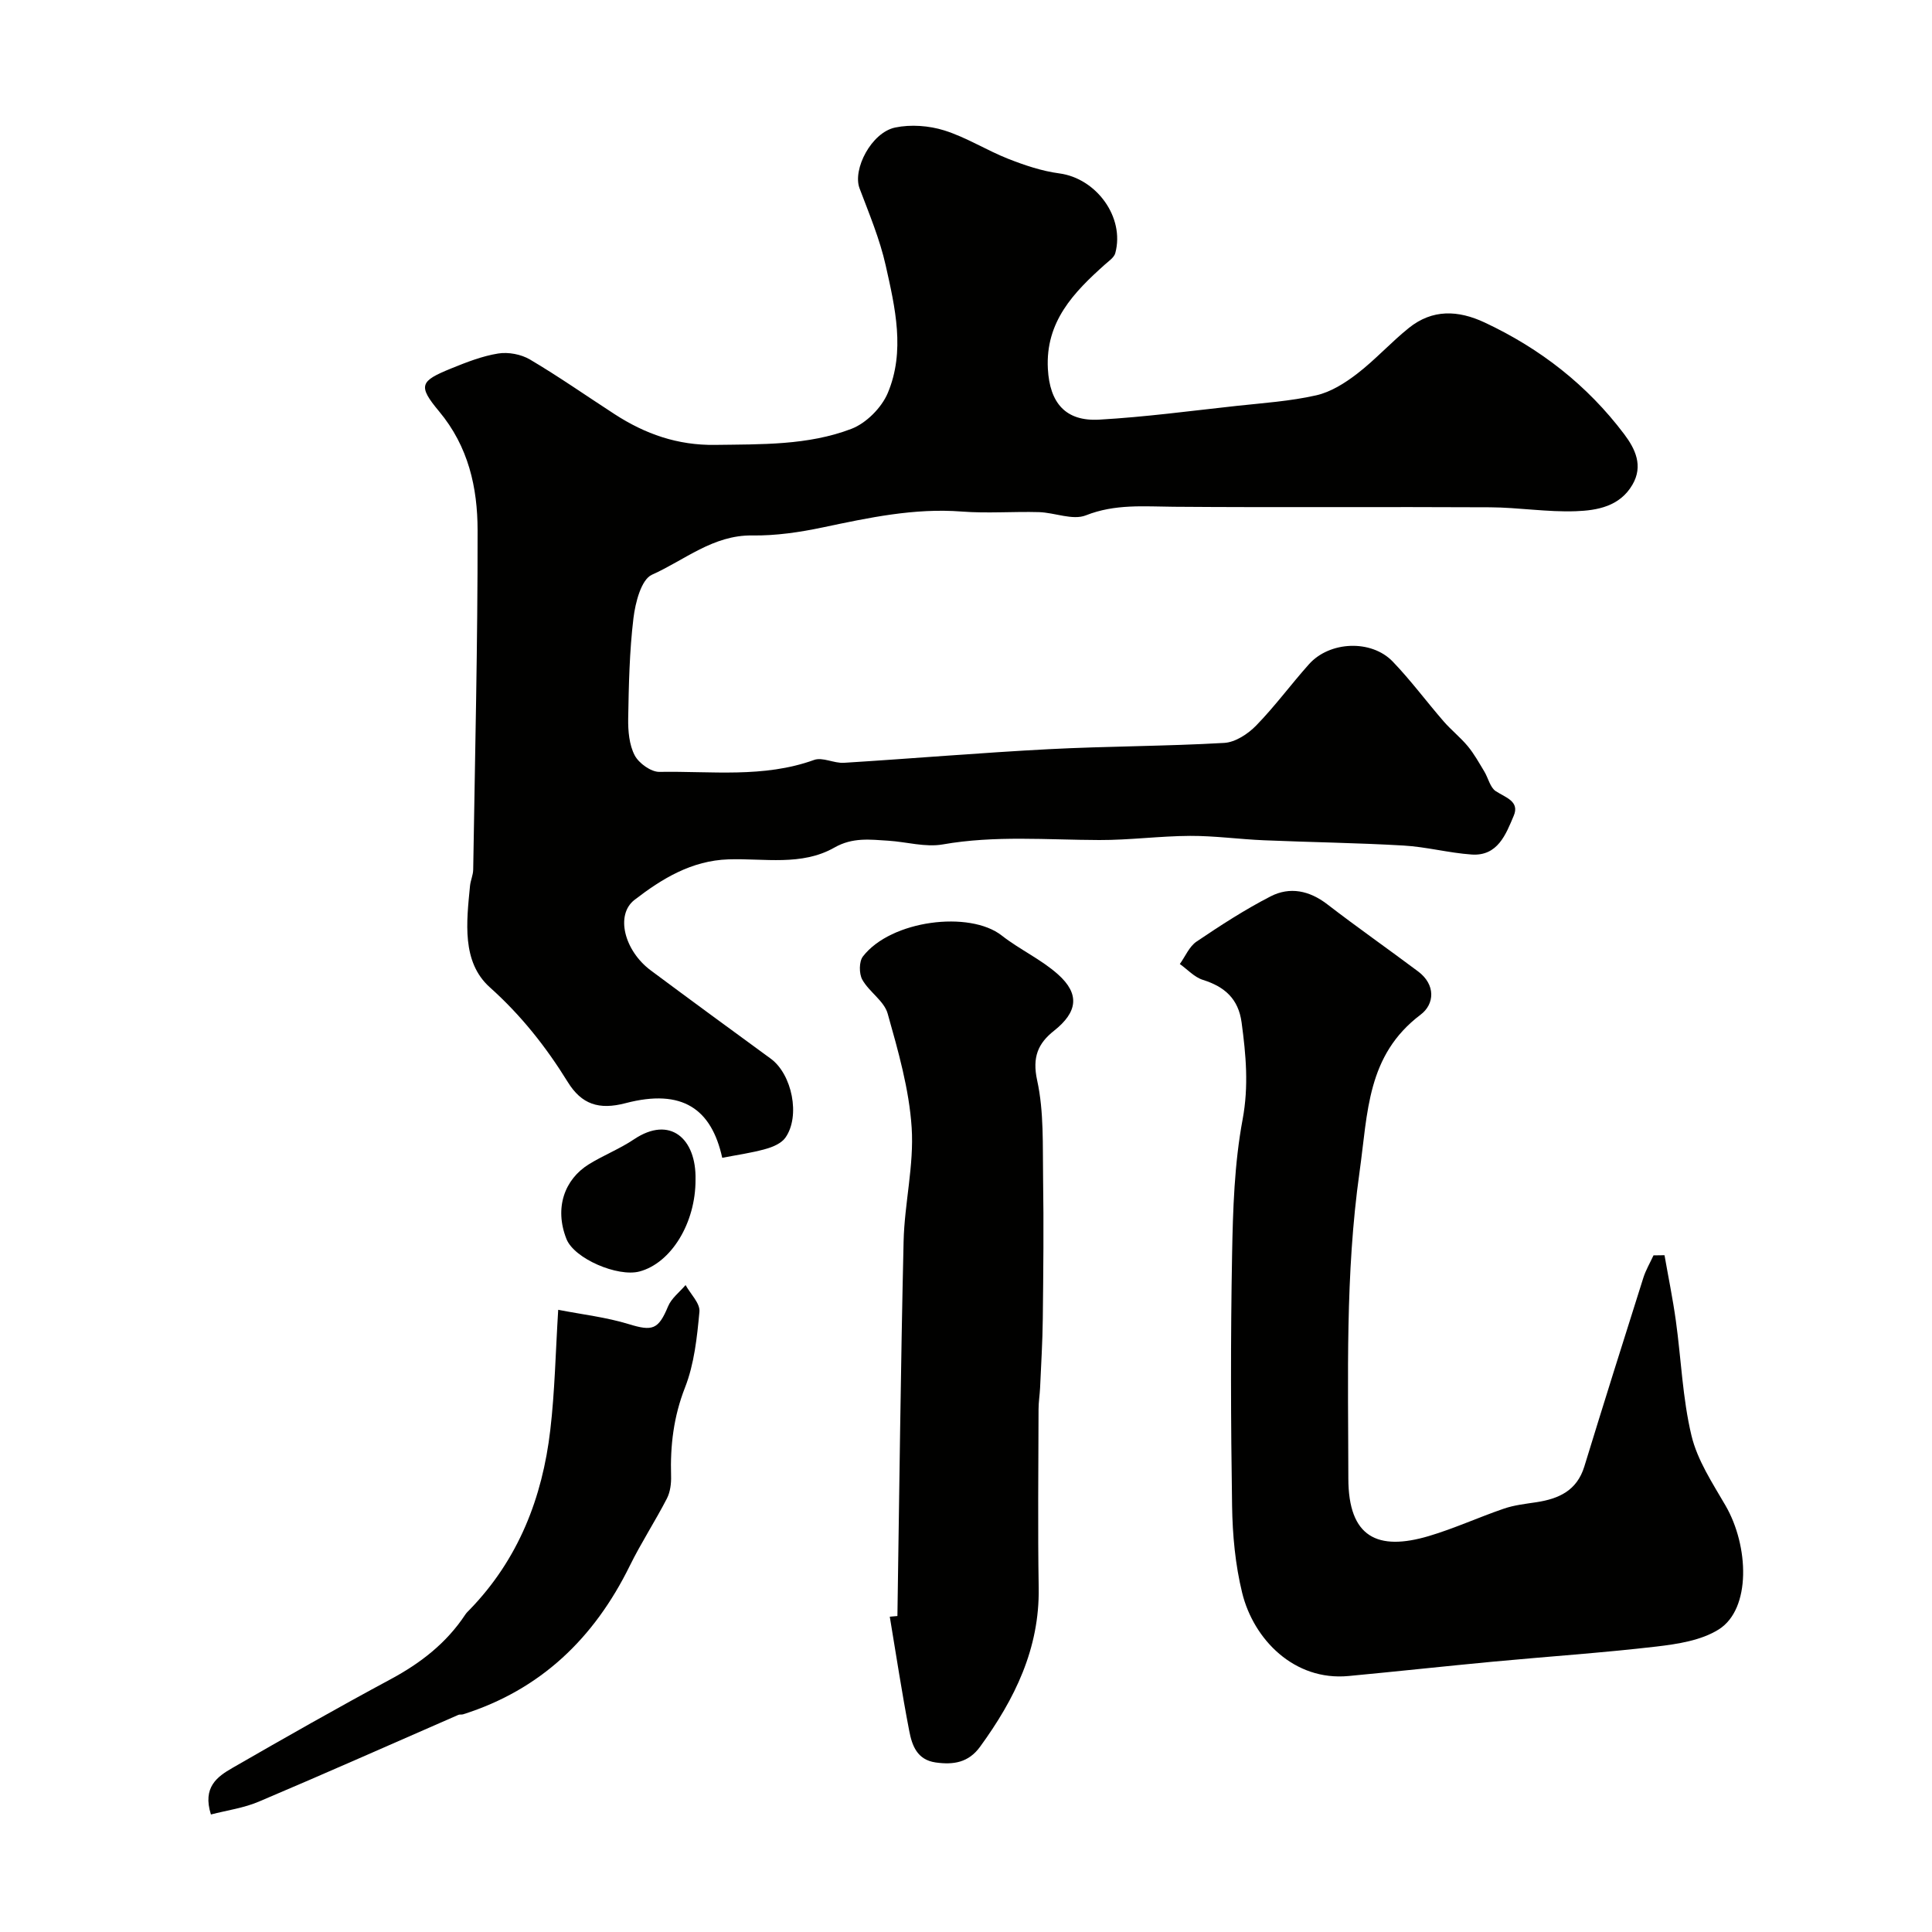 <svg enable-background="new 0 0 400 400" viewBox="0 0 400 400" xmlns="http://www.w3.org/2000/svg"><g fill="#010100"><path d="m149.53 239.71c-2.22-10.09-8.23-14.4-20.02-11.31-5.53 1.45-9.11.23-11.96-4.38-4.49-7.26-9.63-13.78-16.14-19.61-5.86-5.25-4.82-13.55-4.1-20.99.11-1.13.64-2.24.66-3.36.37-23.43.94-46.86.91-70.28-.01-8.83-1.89-17.32-7.97-24.61-4.48-5.36-3.91-6.28 2.51-8.89 3.15-1.28 6.4-2.56 9.72-3.09 2.1-.34 4.75.16 6.58 1.24 5.99 3.54 11.71 7.55 17.56 11.34 6.31 4.09 13.01 6.45 20.76 6.34 9.57-.14 19.22.12 28.23-3.32 3.06-1.17 6.24-4.36 7.53-7.41 3.65-8.66 1.53-17.69-.42-26.4-1.22-5.46-3.43-10.72-5.42-15.99-1.48-3.91 2.43-11.56 7.39-12.59 3.23-.67 6.99-.39 10.15.6 4.57 1.43 8.73 4.1 13.21 5.87 3.41 1.34 6.99 2.55 10.61 3.03 7.66 1.02 13.59 9.06 11.59 16.5-.24.9-1.32 1.63-2.11 2.33-6.51 5.81-12.37 11.87-11.85 21.63.38 7.04 3.64 10.93 10.66 10.52 9.48-.54 18.92-1.81 28.37-2.84 5.53-.6 11.12-.97 16.52-2.19 3.02-.68 5.95-2.53 8.46-4.46 3.79-2.91 7.02-6.52 10.75-9.51 4.86-3.89 10.16-3.69 15.67-1.11 11.51 5.39 21.25 12.98 28.89 23.12 2.27 3.01 4 6.53 1.71 10.46-2.62 4.51-7.3 5.33-11.71 5.49-5.91.22-11.86-.78-17.79-.81-21.83-.12-43.65.06-65.48-.11-6.16-.05-12.13-.62-18.19 1.78-2.72 1.07-6.43-.57-9.7-.67-5.33-.15-10.69.29-15.99-.12-9.84-.76-19.26 1.28-28.76 3.28-4.79 1.01-9.75 1.74-14.62 1.67-8.11-.11-14.02 5.13-20.76 8.13-2.22.99-3.44 5.78-3.83 8.99-.83 6.87-.97 13.84-1.09 20.78-.04 2.57.2 5.44 1.35 7.63.86 1.64 3.38 3.45 5.13 3.42 10.69-.19 21.53 1.31 32-2.47 1.76-.64 4.13.72 6.19.59 14.14-.88 28.26-2.08 42.4-2.82 12.1-.63 24.24-.6 36.34-1.3 2.29-.13 4.92-1.86 6.61-3.6 3.89-3.99 7.21-8.53 10.93-12.69 4.27-4.79 12.91-5.16 17.34-.55 3.75 3.9 6.98 8.28 10.54 12.38 1.57 1.81 3.49 3.32 5.02 5.17 1.31 1.59 2.33 3.44 3.4 5.21.82 1.36 1.2 3.3 2.37 4.07 2.02 1.32 5 2.1 3.72 5.1-1.62 3.82-3.3 8.4-8.73 8.02-4.71-.33-9.37-1.59-14.08-1.86-9.62-.56-19.26-.68-28.89-1.09-5.11-.21-10.2-.93-15.3-.91-6.27.03-12.53.88-18.8.86-10.82-.03-21.61-.99-32.42.91-3.6.63-7.49-.53-11.26-.77-3.79-.24-7.39-.73-11.15 1.41-6.8 3.88-14.56 2.21-21.93 2.45-7.67.25-13.79 4.01-19.46 8.38-4.04 3.11-2.1 10.55 3.35 14.61 8.25 6.14 16.55 12.22 24.85 18.28 4.39 3.21 6.19 11.88 3.03 16.35-.83 1.18-2.62 1.94-4.12 2.35-2.93.82-5.97 1.24-8.96 1.82z"/><path d="m344.62 259.88c.79 4.52 1.72 9.03 2.35 13.58 1.1 7.92 1.38 16.02 3.23 23.76 1.22 5.1 4.34 9.82 7.04 14.47 4.87 8.38 5.34 21.44-1.4 25.67-3.63 2.28-8.48 3.02-12.89 3.54-11.25 1.31-22.56 2.07-33.83 3.13-9.97.94-19.93 2.03-29.91 2.97-11.27 1.07-19.67-7.59-22.03-17.21-1.43-5.83-2-11.98-2.09-18-.27-17.33-.32-34.67 0-51.99.17-9.37.47-18.87 2.18-28.03 1.29-6.92.69-13.39-.21-20.08-.66-4.9-3.5-7.4-8.02-8.82-1.76-.55-3.19-2.16-4.77-3.28 1.14-1.58 1.95-3.63 3.47-4.65 4.96-3.35 10.02-6.63 15.33-9.36 3.98-2.04 8.01-1.21 11.71 1.63 6.18 4.76 12.58 9.24 18.83 13.92 3.65 2.73 3.42 6.75.52 8.94-11.16 8.43-10.91 20.2-12.65 32.57-2.99 21.21-2.34 42.31-2.32 63.45.01 12.25 6.1 15.06 16.64 11.94 5.29-1.57 10.35-3.9 15.59-5.69 2.13-.73 4.44-.98 6.69-1.32 4.65-.71 8.4-2.39 9.94-7.4 4-13.05 8.1-26.07 12.22-39.08.51-1.6 1.39-3.09 2.1-4.63.76-.02 1.52-.02 2.28-.03z"/><path d="m185.8 334.58c.4-25.85.68-51.7 1.28-77.55.18-7.87 2.18-15.78 1.67-23.57-.52-7.96-2.79-15.87-4.97-23.61-.73-2.61-3.83-4.48-5.25-7.02-.69-1.24-.69-3.75.13-4.81 5.81-7.52 22.09-9.54 28.74-4.33 3.7 2.9 8.14 4.92 11.63 8.03 4.63 4.12 4.03 7.86-.81 11.69-3.29 2.6-4.54 5.45-3.49 10.26 1.43 6.53 1.12 13.48 1.23 20.25.15 9.68.05 19.37-.06 29.06-.05 4.79-.35 9.57-.56 14.35-.07 1.48-.32 2.96-.32 4.44-.03 12.32-.17 24.65.03 36.97.2 12.6-4.98 23.07-12.14 32.91-2.39 3.28-5.5 3.77-9.19 3.25-3.86-.55-4.9-3.54-5.47-6.52-1.52-7.85-2.71-15.77-4.03-23.66.52-.06 1.05-.1 1.58-.14z"/><path d="m43.67 375.67c-1.79-5.65 1.32-7.84 4.45-9.64 10.85-6.25 21.74-12.44 32.77-18.37 6.21-3.34 11.55-7.48 15.45-13.39.27-.41.66-.75 1-1.11 10-10.36 14.95-23.05 16.59-37.08.94-7.98 1.09-16.05 1.64-24.9 4.98.97 9.92 1.53 14.59 2.96 4.94 1.52 6.15 1.15 8.16-3.68.7-1.68 2.39-2.95 3.62-4.4 1.02 1.84 3.03 3.78 2.87 5.51-.49 5.3-1.07 10.82-2.99 15.71-2.36 6.03-3.07 12.01-2.88 18.3.05 1.56-.17 3.32-.87 4.68-2.43 4.71-5.35 9.18-7.69 13.94-7.36 14.95-18.41 25.64-34.5 30.73-.31.1-.7-.01-.99.12-13.72 5.98-27.4 12.07-41.19 17.91-3.16 1.37-6.69 1.84-10.03 2.71z"/><path d="m144 244.24c.04 8.95-5.04 17.27-11.61 19.01-4.48 1.18-13.51-2.64-15.12-6.75-2.53-6.42-.39-12.33 4.65-15.45 3.02-1.87 6.39-3.18 9.33-5.16 7.49-5.03 12.95-.14 12.75 8.35z"/></g></svg>